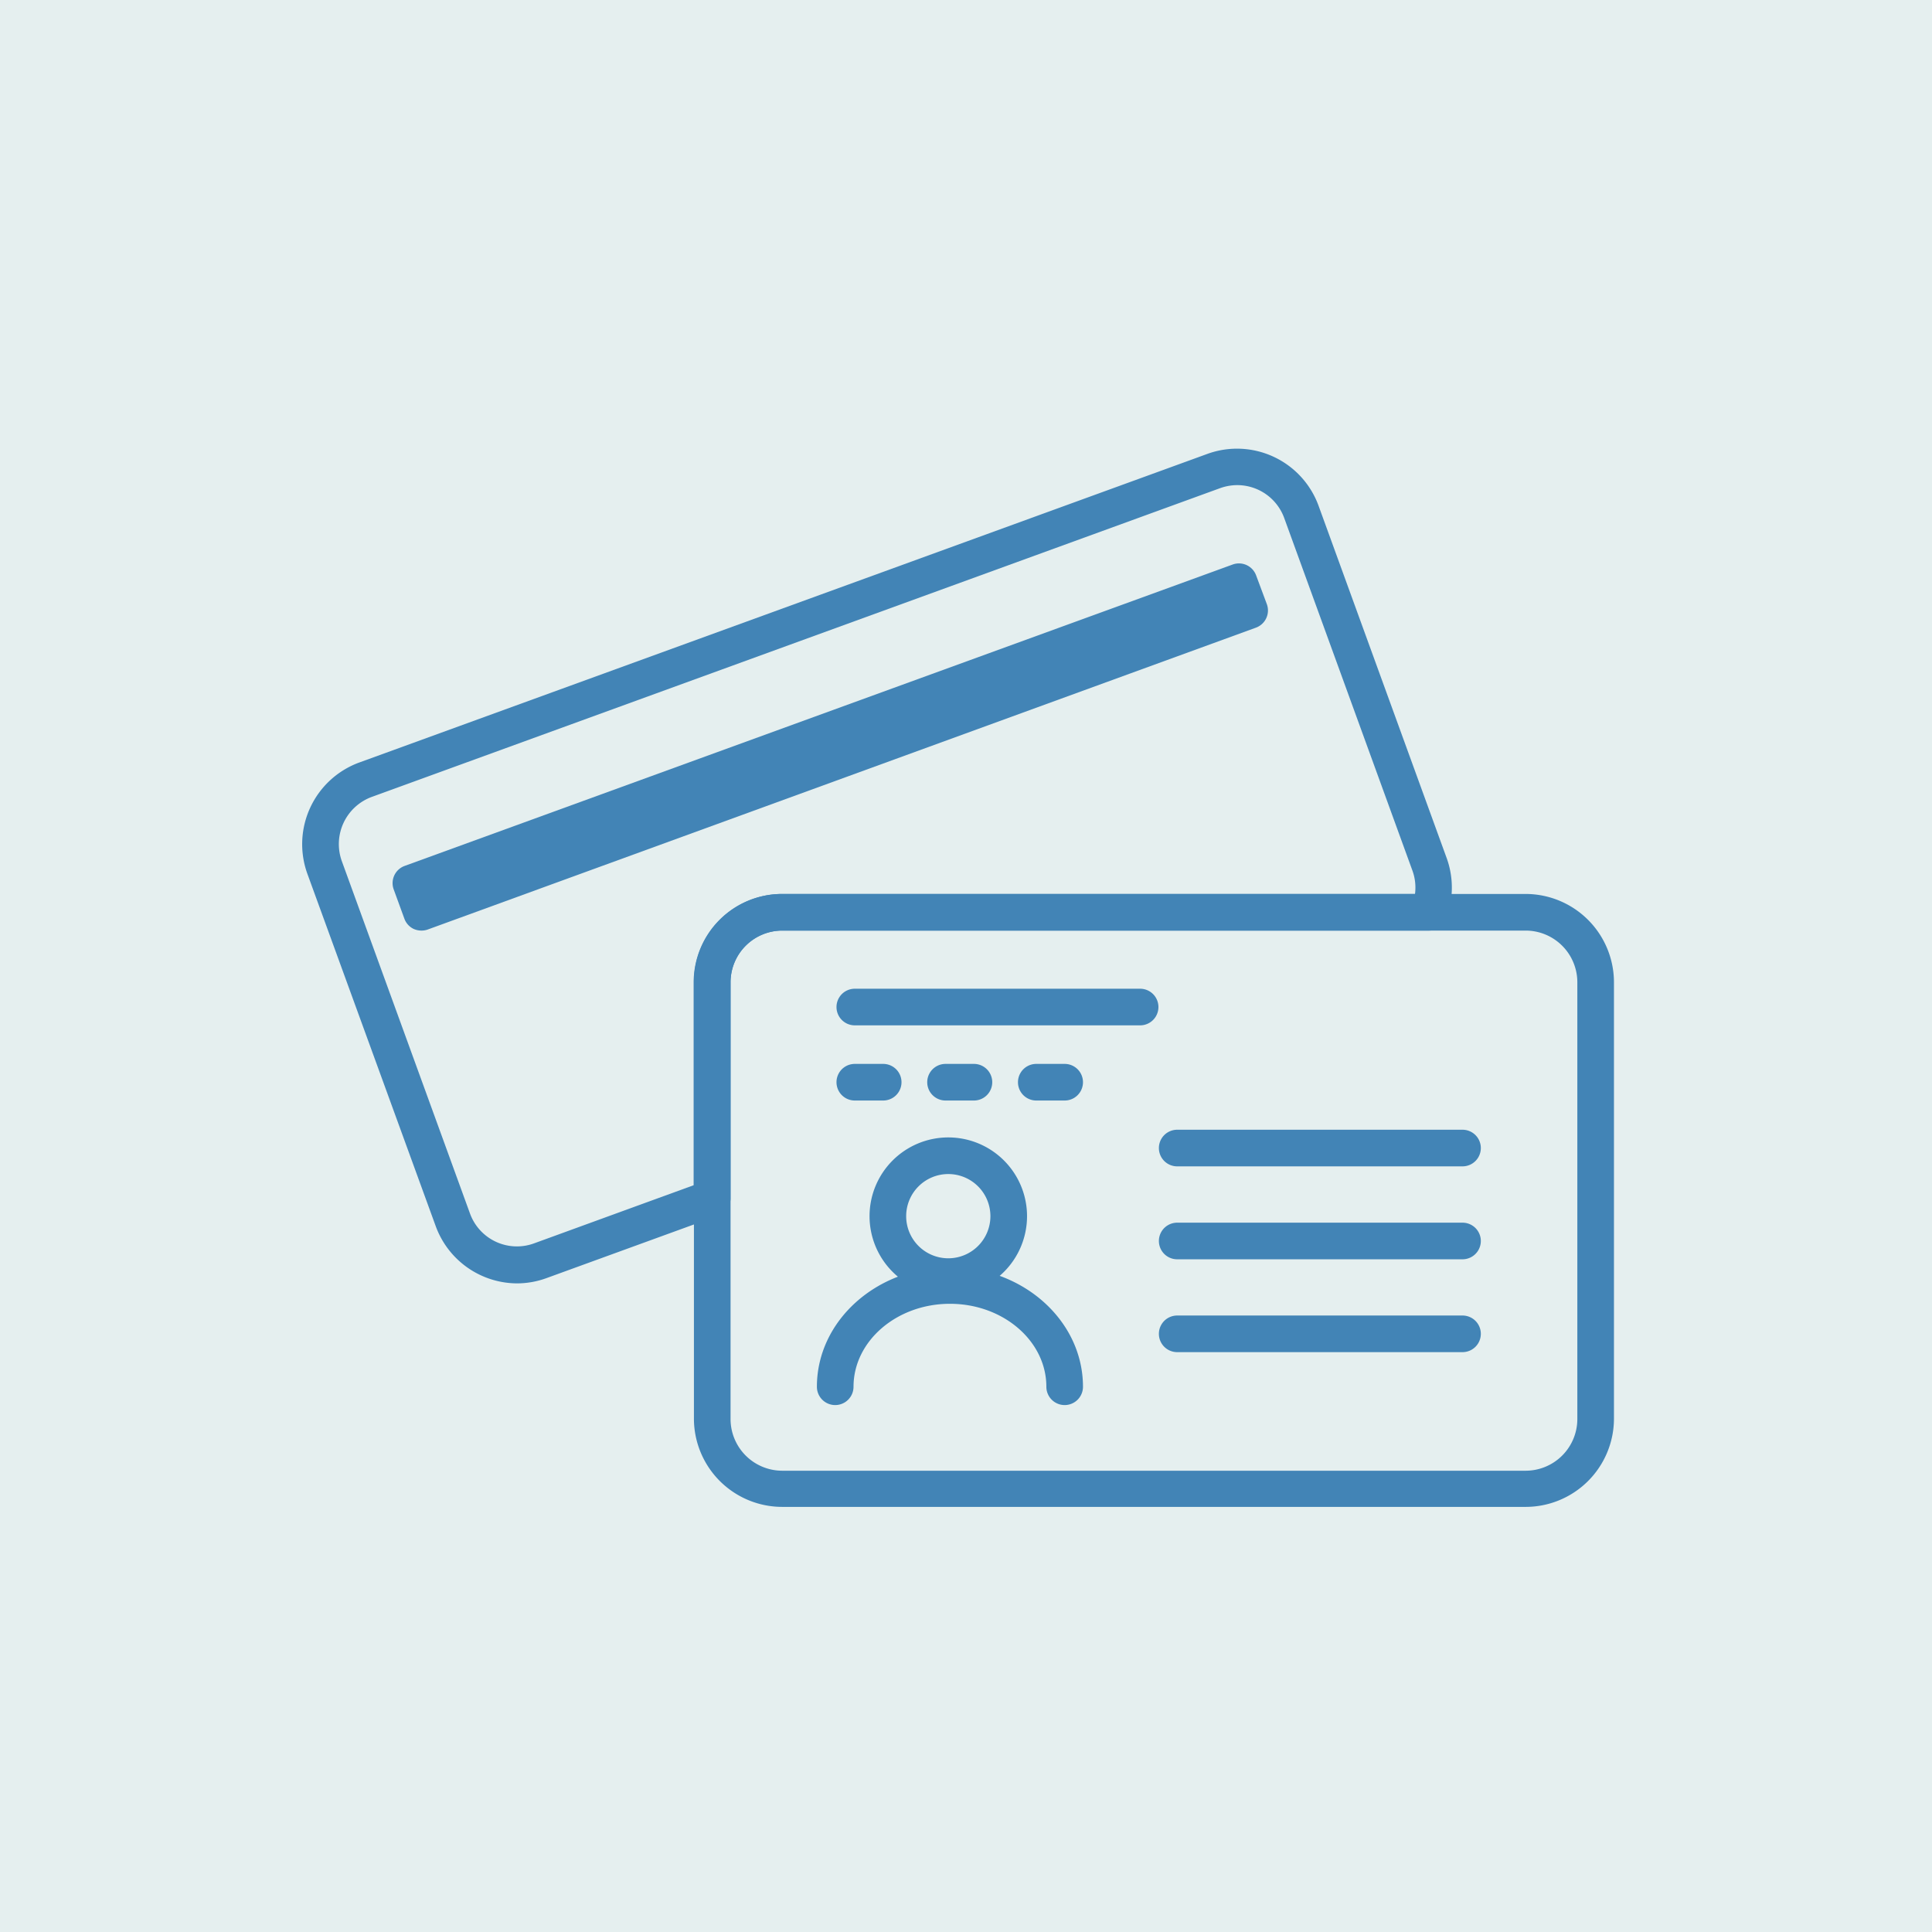 <svg xmlns="http://www.w3.org/2000/svg" width="211" height="211"><g data-name="グループ 1703"><path data-name="長方形 61" fill="#e5efef" d="M0 0h211v211H0z"/><g fill="#4284b6" data-name="レイヤー 2"><path data-name="パス 109" d="M56.476 140.162a9.5 9.5 0 0 1-8.89-6.25l-14.02-38.49a9.5 9.5 0 0 1 5.68-12.15l92.64-33.71a9.48 9.48 0 0 1 12.11 5.65l14 38.5a9.49 9.49 0 0 1-.07 6.64 2 2 0 0 1-1.87 1.28h-70.63a5.65 5.65 0 0 0-5.64 5.64v23.6a2 2 0 0 1-1.32 1.88l-18.74 6.82a9.42 9.42 0 0 1-3.25.59Zm78.66-87.18a5.56 5.56 0 0 0-1.88.33l-92.65 33.72a5.49 5.49 0 0 0-3.28 7l14 38.49a5.45 5.45 0 0 0 7 3.27l17.43-6.35v-22.17a9.65 9.65 0 0 1 9.64-9.64h69.14a5.39 5.39 0 0 0-.28-2.55l-14-38.5a5.46 5.46 0 0 0-5.12-3.6Z"/><path data-name="パス 110" d="M45.996 101.632a2.1 2.1 0 0 1-.84-.19 2 2 0 0 1-1-1.13l-1.16-3.18a2 2 0 0 1 1.19-2.56l90.44-32.92a2 2 0 0 1 2.56 1.19l1.17 3.14a2 2 0 0 1-1.2 2.57l-90.43 32.96a2 2 0 0 1-.73.12Z"/><path data-name="パス 111" d="M166.626 164.572h-81.2a9.65 9.65 0 0 1-9.64-9.59v-47.71a9.65 9.65 0 0 1 9.64-9.64h81.2a9.66 9.66 0 0 1 9.64 9.64v47.71a9.65 9.65 0 0 1-9.64 9.59Zm-81.2-62.94a5.65 5.65 0 0 0-5.64 5.64v47.71a5.65 5.65 0 0 0 5.64 5.64h81.2a5.65 5.65 0 0 0 5.64-5.64v-47.71a5.65 5.65 0 0 0-5.64-5.64Z"/><path data-name="パス 112" d="M124.516 111.982h-31.16a2 2 0 0 1 0-4h31.16a2 2 0 0 1 0 4Z"/><path data-name="パス 113" d="M159.726 127.382h-31.16a2 2 0 0 1 0-4h31.16a2 2 0 0 1 0 4Z"/><path data-name="パス 114" d="M159.726 137.532h-31.16a2 2 0 0 1 0-4h31.16a2 2 0 0 1 0 4Z"/><path data-name="パス 115" d="M159.726 147.672h-31.16a2 2 0 0 1 0-4h31.16a2 2 0 0 1 0 4Z"/><path data-name="パス 116" d="M96.456 120.192h-3.1a2 2 0 0 1 0-4h3.1a2 2 0 0 1 0 4Z"/><path data-name="パス 117" d="M106.366 120.192h-3.1a2 2 0 0 1 0-4h3.1a2 2 0 0 1 0 4Z"/><path data-name="パス 118" d="M116.276 120.192h-3.1a2 2 0 0 1 0-4h3.1a2 2 0 0 1 0 4Z"/><path data-name="パス 119" d="M103.566 141.422a8.6 8.6 0 1 1 8.6-8.6 8.6 8.6 0 0 1-8.6 8.6Zm0-13.2a4.6 4.6 0 1 0 4.6 4.6 4.6 4.6 0 0 0-4.6-4.6Z"/><path data-name="パス 120" d="M116.276 153.452a2 2 0 0 1-2-2c0-5-4.72-9.06-10.53-9.06s-10.53 4.07-10.53 9.06a2 2 0 0 1-4 0c0-7.2 6.52-13.06 14.53-13.06s14.53 5.86 14.53 13.06a2 2 0 0 1-2 2Z"/></g></g></svg>